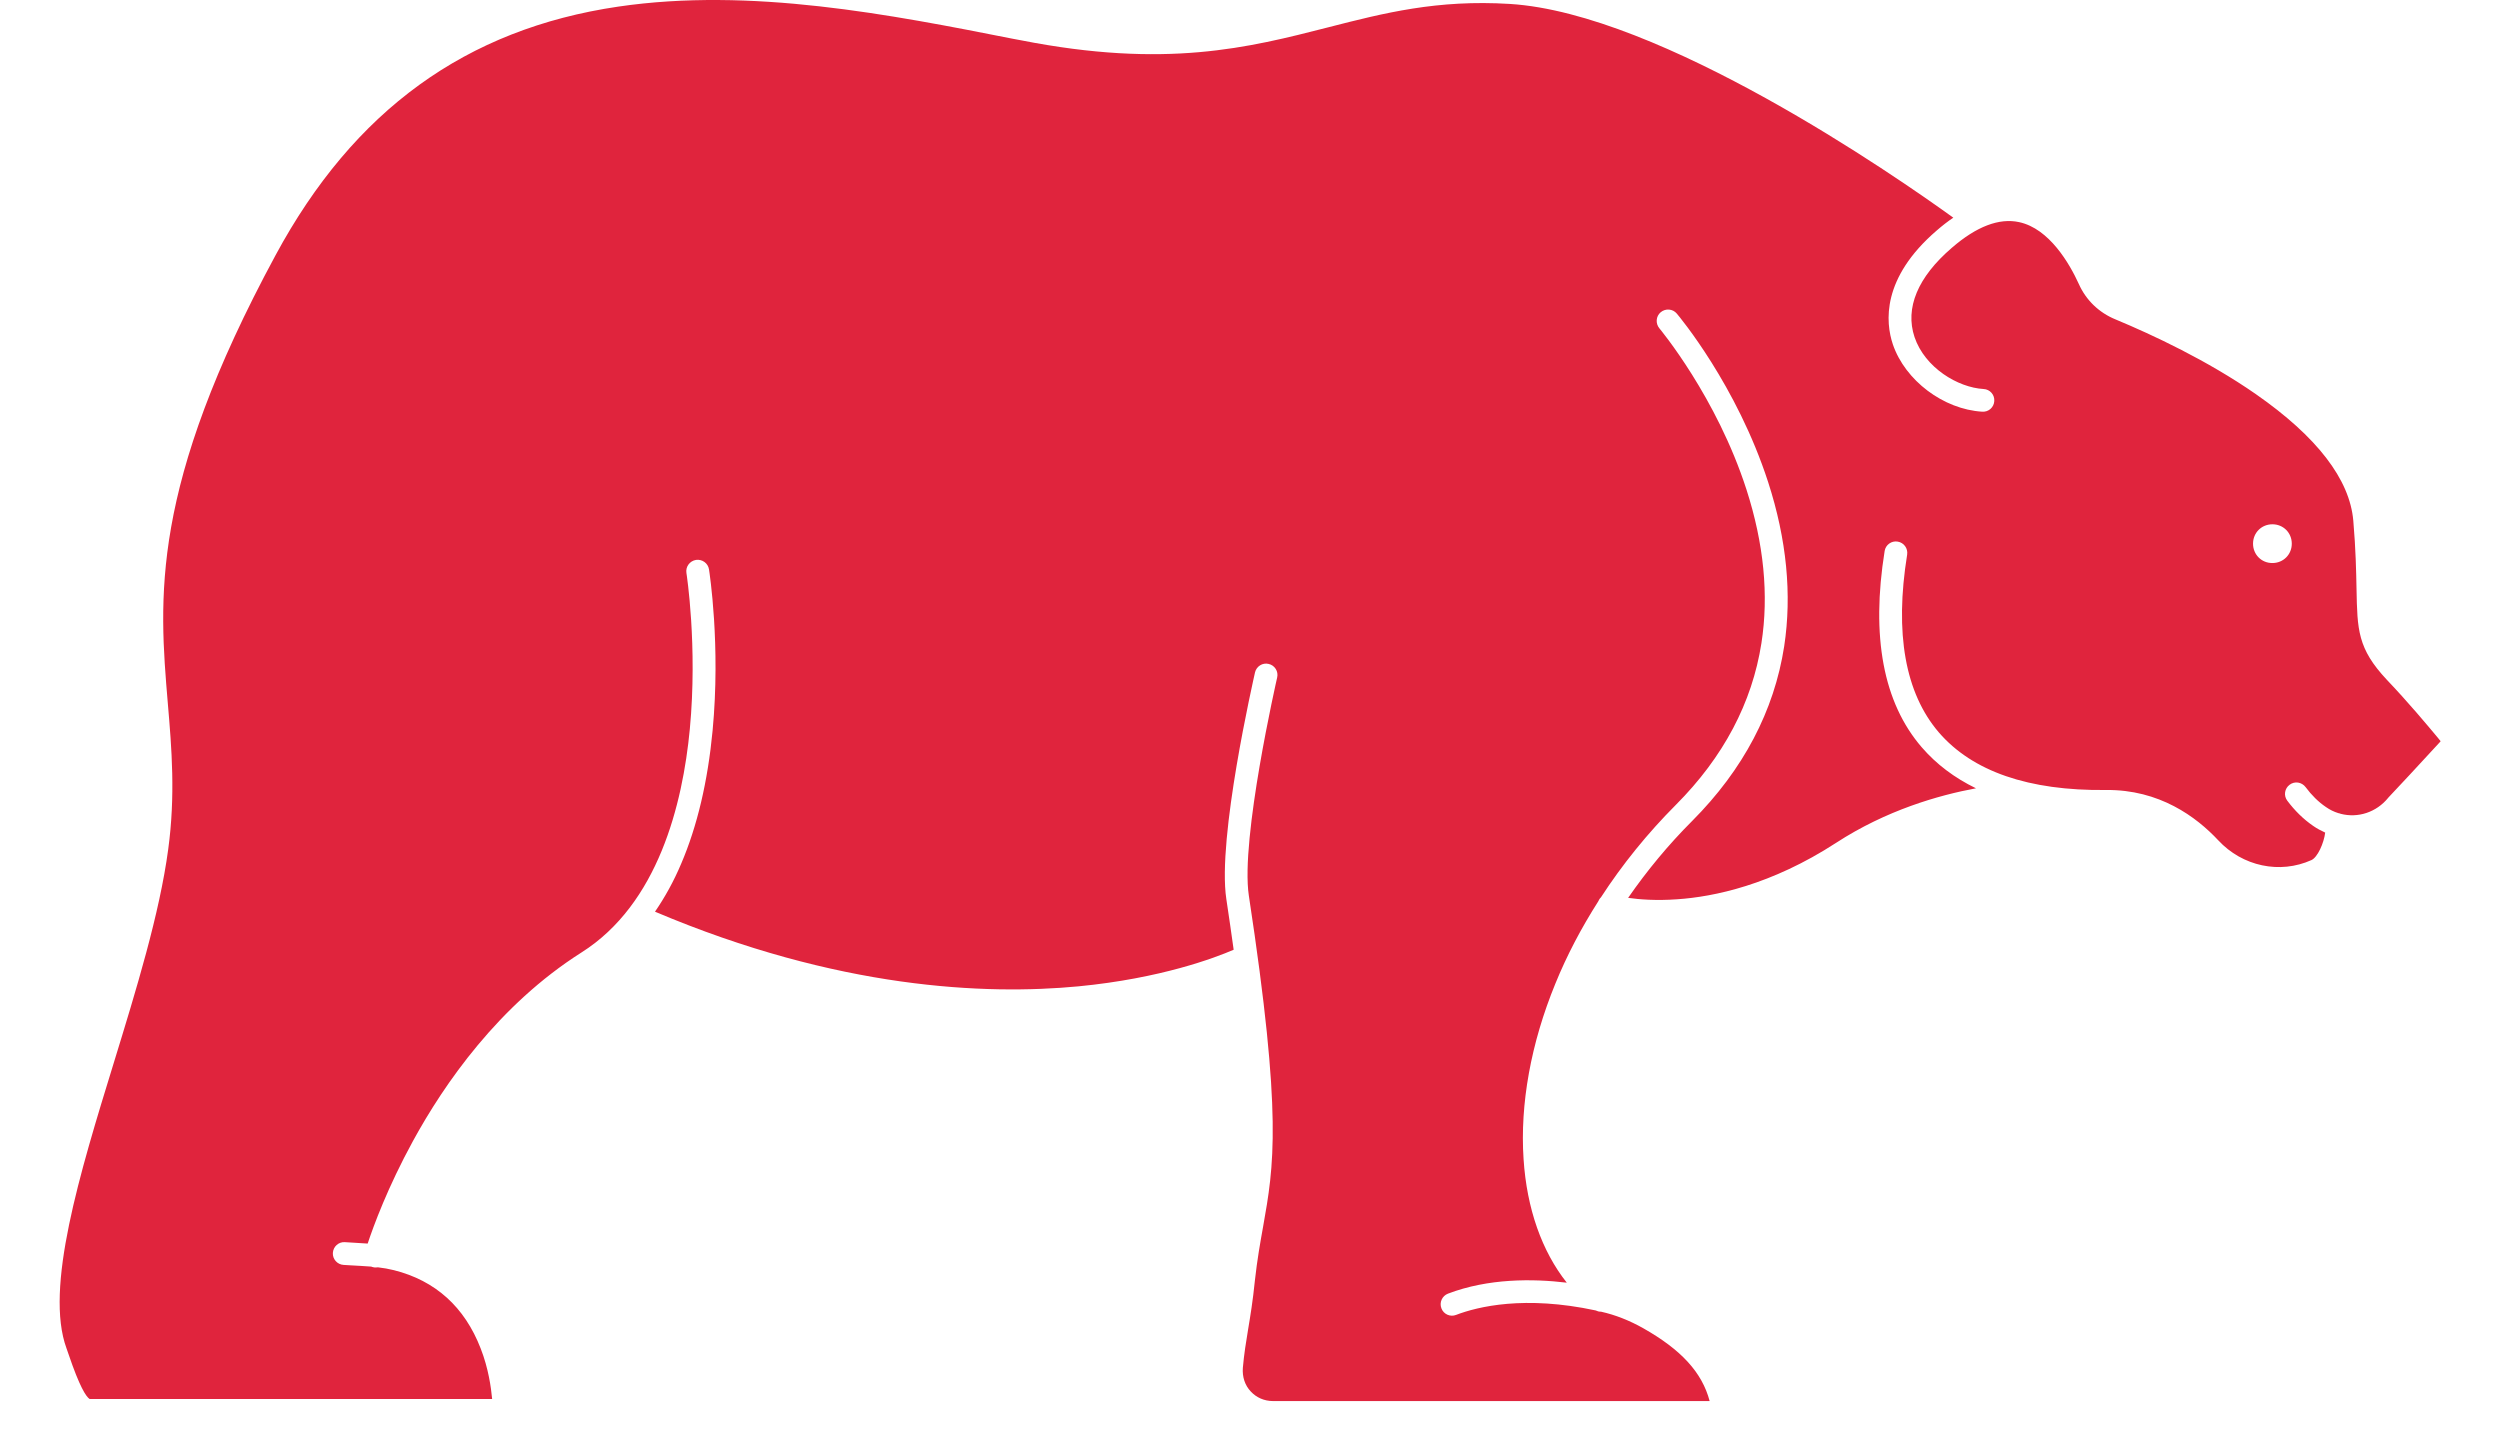 <svg width="28" height="16" viewBox="0 0 28 16" fill="none" xmlns="http://www.w3.org/2000/svg">
<path d="M0.745 15.102C0.751 15.12 0.759 15.141 0.767 15.165C0.892 15.534 0.964 15.643 1.004 15.669H5.512C5.5 15.54 5.471 15.327 5.384 15.104C5.204 14.638 4.877 14.343 4.412 14.226C4.356 14.212 4.295 14.201 4.233 14.194C4.225 14.195 4.217 14.196 4.208 14.196C4.197 14.196 4.185 14.195 4.173 14.191C4.168 14.19 4.164 14.189 4.159 14.186C4.082 14.18 4.001 14.176 3.914 14.171L3.848 14.167C3.778 14.163 3.724 14.102 3.728 14.033C3.732 13.962 3.792 13.908 3.861 13.912L3.925 13.916C3.991 13.92 4.055 13.923 4.118 13.928C4.182 13.734 4.342 13.297 4.626 12.778C4.975 12.14 5.585 11.256 6.512 10.668C7.371 10.125 7.646 9.007 7.726 8.166C7.814 7.235 7.69 6.427 7.688 6.418C7.677 6.348 7.724 6.283 7.795 6.271C7.864 6.261 7.93 6.307 7.941 6.378C7.946 6.413 8.072 7.222 7.981 8.184C7.927 8.752 7.809 9.254 7.629 9.674C7.546 9.871 7.447 10.049 7.336 10.211C9.385 11.079 11.041 11.146 12.079 11.047C13.002 10.958 13.609 10.727 13.817 10.637C13.793 10.461 13.765 10.272 13.735 10.07C13.631 9.386 14.04 7.607 14.056 7.531C14.072 7.463 14.141 7.419 14.209 7.436C14.277 7.451 14.321 7.52 14.304 7.589C14.3 7.607 13.891 9.397 13.987 10.031C14.365 12.515 14.268 13.056 14.146 13.743C14.114 13.921 14.081 14.106 14.055 14.34C14.032 14.569 14.004 14.739 13.979 14.888C13.955 15.034 13.934 15.161 13.92 15.319C13.912 15.421 13.943 15.516 14.009 15.585C14.072 15.653 14.16 15.692 14.259 15.692H19.148C19.063 15.371 18.831 15.118 18.404 14.876C18.251 14.79 18.093 14.727 17.932 14.691C17.931 14.691 17.93 14.691 17.928 14.691C17.909 14.691 17.89 14.686 17.872 14.677C17.075 14.506 16.551 14.634 16.308 14.727C16.243 14.753 16.168 14.719 16.144 14.654C16.118 14.588 16.152 14.514 16.217 14.489C16.668 14.317 17.165 14.32 17.548 14.366C17.269 14.014 17.1 13.537 17.064 12.982C17.023 12.365 17.146 11.685 17.42 11.017C17.548 10.702 17.71 10.394 17.9 10.096C17.907 10.079 17.917 10.063 17.93 10.051C18.169 9.683 18.451 9.334 18.77 9.014C19.302 8.48 19.624 7.871 19.728 7.203C19.812 6.666 19.755 6.088 19.561 5.485C19.226 4.445 18.591 3.685 18.585 3.677C18.54 3.623 18.546 3.542 18.6 3.497C18.654 3.452 18.735 3.458 18.78 3.512C18.807 3.544 19.451 4.314 19.803 5.399C20.011 6.041 20.071 6.659 19.983 7.238C19.871 7.962 19.525 8.62 18.952 9.195C18.685 9.462 18.445 9.753 18.235 10.056C18.361 10.074 18.549 10.089 18.784 10.072C19.195 10.044 19.837 9.912 20.564 9.44C21.127 9.074 21.713 8.906 22.131 8.829C21.89 8.712 21.687 8.559 21.523 8.369C21.093 7.87 20.954 7.13 21.108 6.171C21.119 6.102 21.185 6.054 21.254 6.066C21.324 6.077 21.371 6.143 21.36 6.212C21.218 7.094 21.338 7.763 21.715 8.203C22.092 8.64 22.721 8.858 23.587 8.848C24.185 8.841 24.6 9.15 24.844 9.411C25.116 9.704 25.535 9.792 25.888 9.633C25.957 9.602 26.028 9.442 26.042 9.325C25.996 9.304 25.95 9.28 25.906 9.249C25.797 9.174 25.701 9.079 25.617 8.967C25.575 8.911 25.587 8.831 25.644 8.789C25.701 8.746 25.78 8.759 25.823 8.816C25.888 8.904 25.966 8.982 26.051 9.039C26.095 9.07 26.141 9.092 26.189 9.107C26.199 9.109 26.208 9.111 26.217 9.115C26.407 9.164 26.615 9.1 26.749 8.934C26.751 8.93 26.755 8.928 26.758 8.924C26.781 8.901 27.155 8.5 27.331 8.307C27.333 8.304 27.335 8.302 27.335 8.3L27.333 8.299L27.304 8.263C27.188 8.124 26.972 7.865 26.733 7.614C26.404 7.263 26.402 7.054 26.393 6.594C26.389 6.4 26.385 6.16 26.357 5.832C26.317 5.368 25.95 4.891 25.265 4.414C24.724 4.038 24.111 3.751 23.693 3.577C23.509 3.502 23.363 3.361 23.283 3.181C23.179 2.953 22.953 2.561 22.615 2.488C22.391 2.439 22.137 2.536 21.861 2.775C21.478 3.104 21.334 3.451 21.443 3.776C21.559 4.118 21.927 4.34 22.216 4.357C22.287 4.36 22.341 4.421 22.336 4.492C22.332 4.562 22.272 4.616 22.201 4.611C21.767 4.585 21.338 4.262 21.2 3.857C21.117 3.61 21.071 3.115 21.692 2.581C21.754 2.527 21.816 2.479 21.877 2.438C21.222 1.965 18.602 0.149 16.91 0.044C16.096 -0.006 15.504 0.145 14.876 0.306C13.982 0.535 13.058 0.771 11.434 0.451L11.348 0.435C9.971 0.163 8.41 -0.144 6.925 0.074C5.219 0.325 3.963 1.235 3.087 2.857C1.676 5.469 1.78 6.695 1.88 7.882C1.923 8.385 1.966 8.907 1.884 9.512C1.787 10.236 1.526 11.084 1.274 11.905C0.892 13.146 0.498 14.429 0.745 15.102ZM25.234 6.089C25.234 5.967 25.329 5.872 25.451 5.872C25.573 5.872 25.668 5.967 25.668 6.089C25.668 6.211 25.573 6.306 25.451 6.306C25.329 6.307 25.234 6.211 25.234 6.089Z" fill="#E0243D"/>
</svg>
